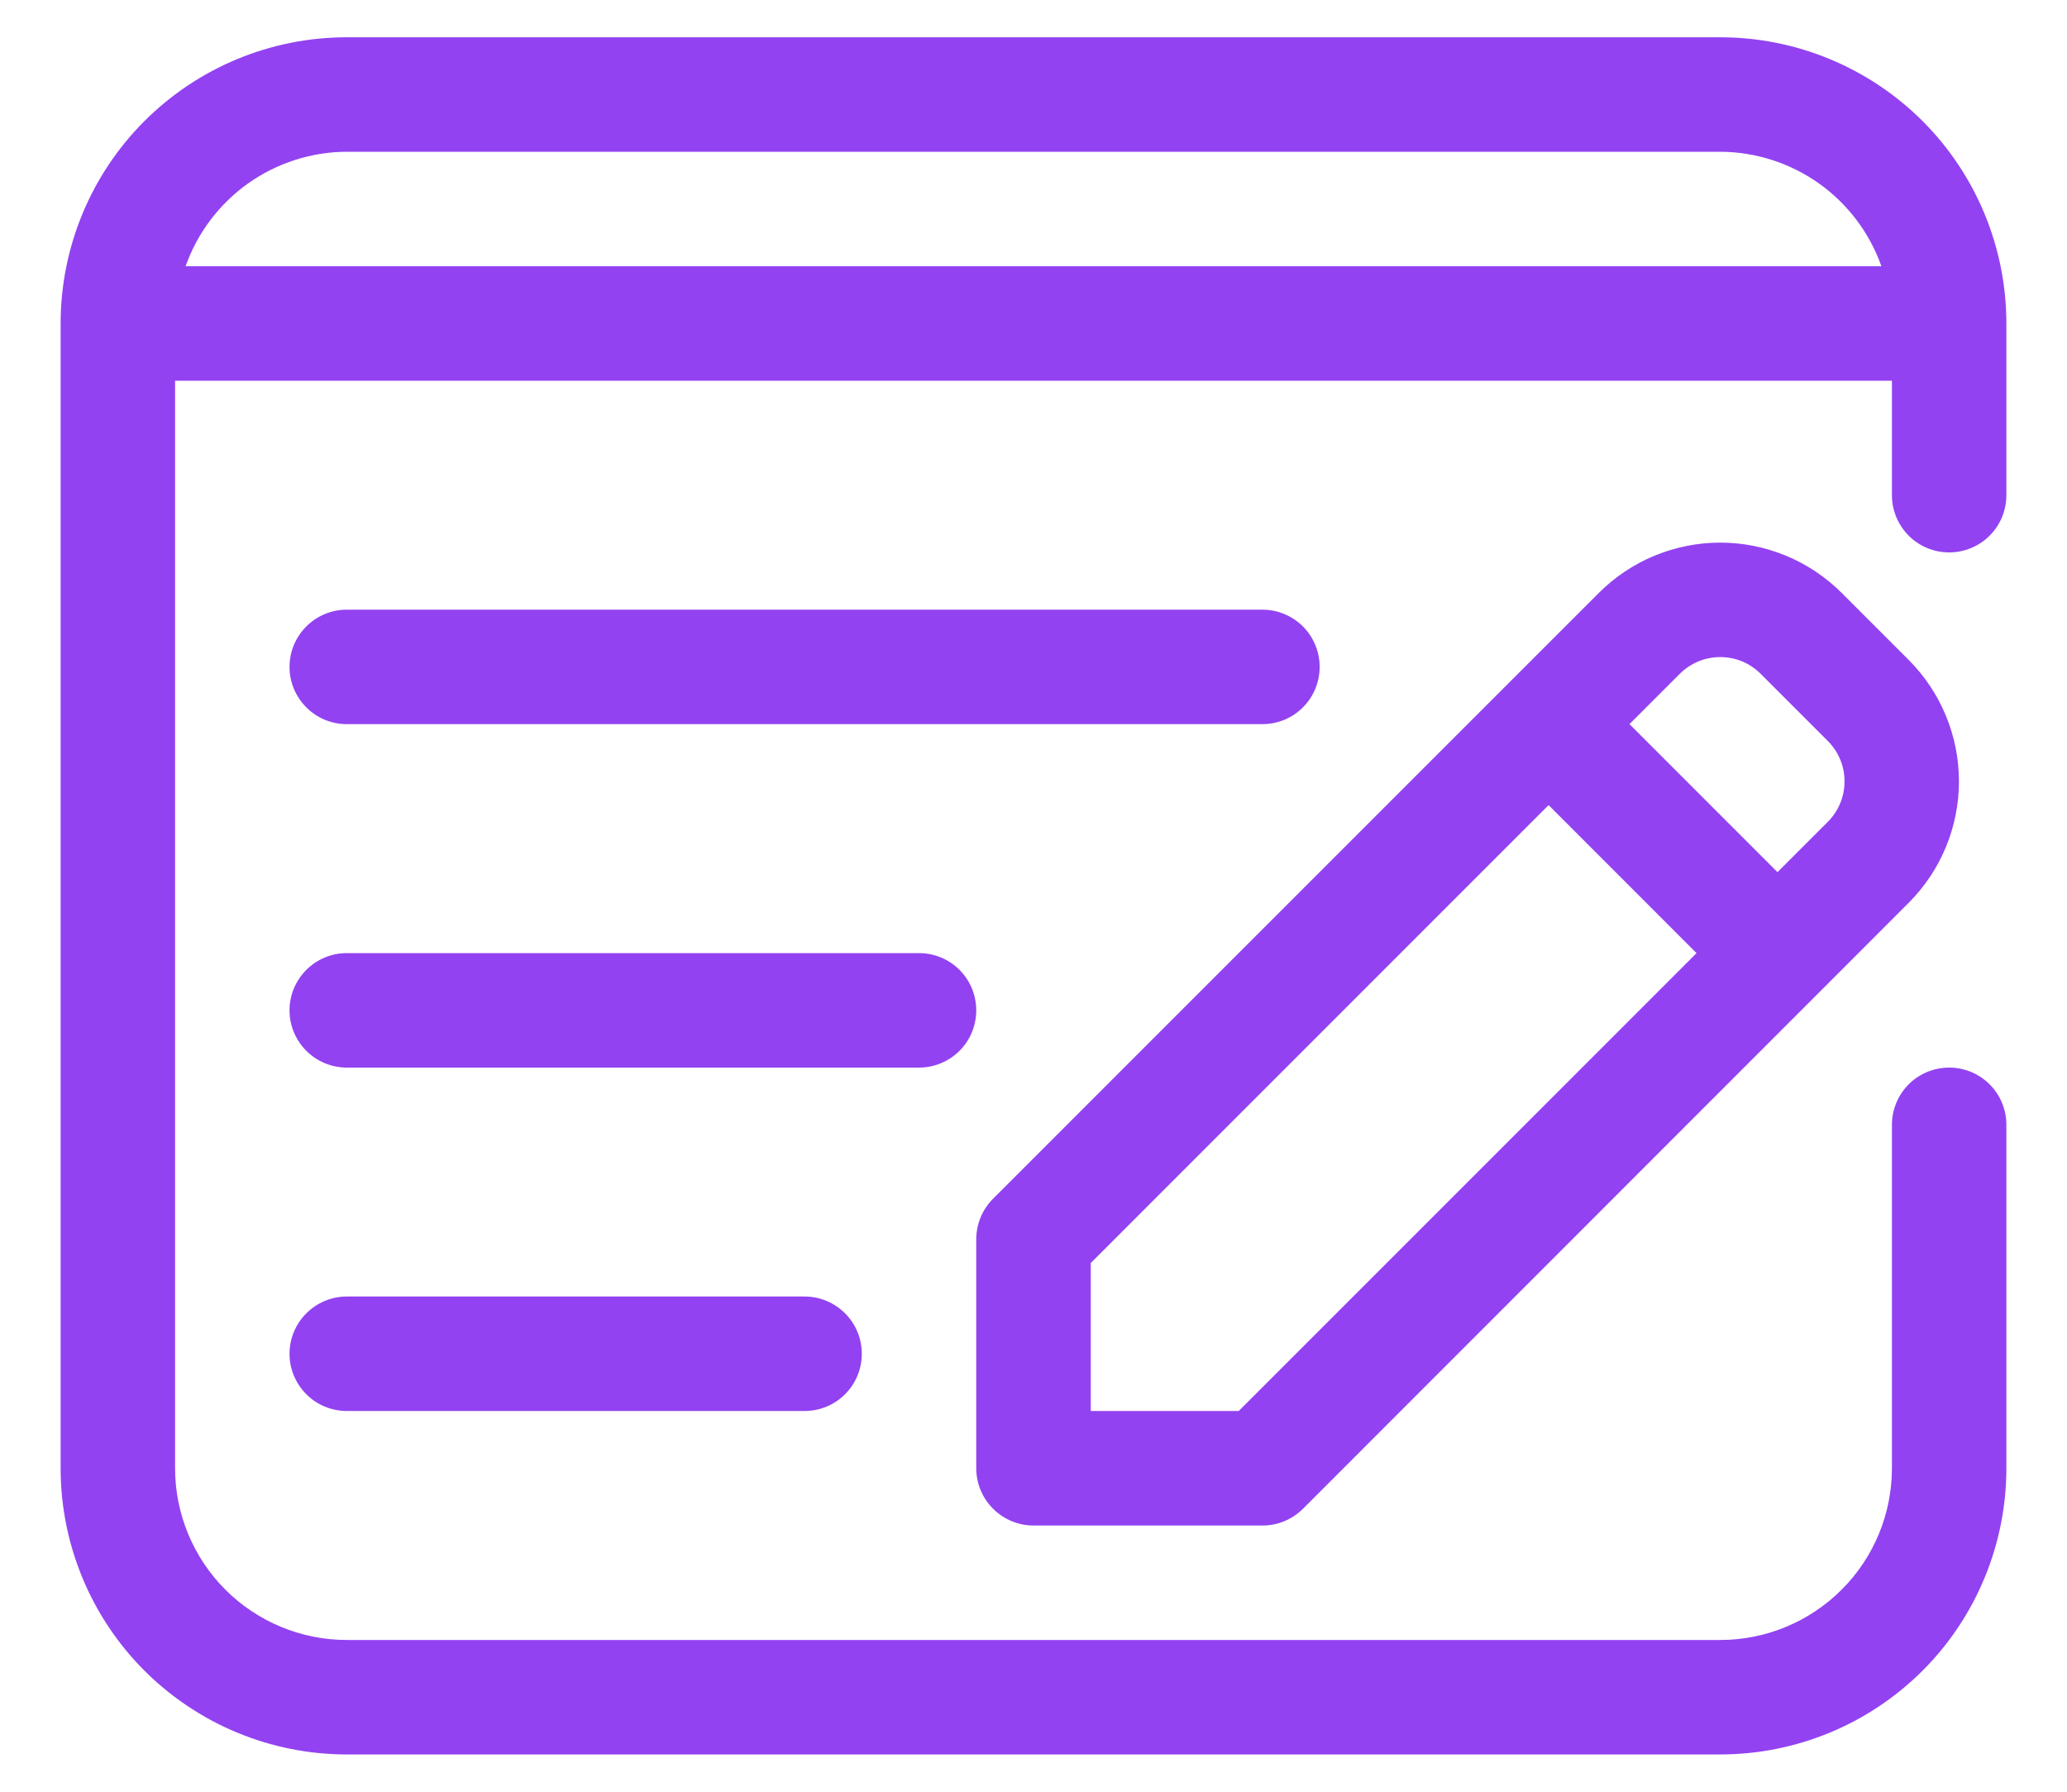 <svg xmlns="http://www.w3.org/2000/svg" width="30" height="26" viewBox="0 0 30 26" fill="none"><path d="M24.967 0.541H5.033C3.931 0.541 2.875 0.979 2.096 1.757C1.317 2.536 0.88 3.593 0.88 4.694V21.306C0.88 22.407 1.317 23.464 2.096 24.243C2.875 25.021 3.931 25.459 5.033 25.459H24.967C26.069 25.459 27.125 25.021 27.904 24.243C28.683 23.464 29.12 22.407 29.12 21.306V16.322C29.12 16.102 29.033 15.891 28.877 15.735C28.721 15.579 28.51 15.492 28.29 15.492C28.069 15.492 27.858 15.579 27.702 15.735C27.547 15.891 27.459 16.102 27.459 16.322V21.306C27.459 21.967 27.197 22.601 26.729 23.068C26.262 23.535 25.628 23.798 24.967 23.798H5.033C4.372 23.798 3.738 23.535 3.271 23.068C2.804 22.601 2.541 21.967 2.541 21.306V5.525H27.459V7.186C27.459 7.406 27.547 7.617 27.702 7.773C27.858 7.929 28.069 8.016 28.29 8.016C28.51 8.016 28.721 7.929 28.877 7.773C29.033 7.617 29.12 7.406 29.12 7.186V4.694C29.12 3.593 28.683 2.536 27.904 1.757C27.125 0.979 26.069 0.541 24.967 0.541ZM5.033 2.202H24.967C25.481 2.204 25.981 2.365 26.4 2.662C26.819 2.96 27.135 3.379 27.306 3.863H2.694C2.865 3.379 3.182 2.96 3.6 2.662C4.019 2.365 4.519 2.204 5.033 2.202ZM15 22.137H18.323C18.432 22.137 18.54 22.116 18.641 22.074C18.742 22.032 18.833 21.971 18.911 21.894L27.702 13.101C27.933 12.87 28.117 12.595 28.242 12.293C28.367 11.99 28.432 11.666 28.432 11.339C28.432 11.011 28.367 10.687 28.242 10.385C28.117 10.082 27.933 9.808 27.702 9.576L26.73 8.604C26.498 8.373 26.224 8.189 25.921 8.064C25.619 7.939 25.295 7.874 24.967 7.874C24.64 7.874 24.316 7.939 24.013 8.064C23.711 8.189 23.436 8.373 23.205 8.604L14.412 17.396C14.335 17.473 14.274 17.565 14.232 17.666C14.191 17.766 14.169 17.875 14.169 17.984V21.306C14.169 21.526 14.257 21.738 14.413 21.893C14.569 22.049 14.78 22.137 15 22.137ZM25.555 9.779L26.527 10.751C26.605 10.828 26.666 10.92 26.708 11.021C26.75 11.121 26.771 11.23 26.771 11.339C26.771 11.448 26.75 11.556 26.708 11.657C26.666 11.758 26.605 11.85 26.527 11.927L25.798 12.656L23.65 10.508L24.379 9.779C24.456 9.702 24.548 9.64 24.649 9.598C24.75 9.556 24.858 9.535 24.967 9.535C25.077 9.535 25.185 9.556 25.286 9.598C25.387 9.64 25.478 9.702 25.555 9.779ZM15.831 18.328L22.476 11.683L24.623 13.831L17.979 20.475H15.831V18.328ZM4.202 9.678C4.202 9.457 4.29 9.246 4.446 9.09C4.601 8.935 4.813 8.847 5.033 8.847H18.323C18.543 8.847 18.754 8.935 18.91 9.09C19.066 9.246 19.153 9.457 19.153 9.678C19.153 9.898 19.066 10.109 18.91 10.265C18.754 10.421 18.543 10.508 18.323 10.508H5.033C4.813 10.508 4.601 10.421 4.446 10.265C4.29 10.109 4.202 9.898 4.202 9.678ZM13.339 15.492H5.033C4.813 15.492 4.601 15.404 4.446 15.249C4.29 15.093 4.202 14.882 4.202 14.661C4.202 14.441 4.29 14.23 4.446 14.074C4.601 13.918 4.813 13.831 5.033 13.831H13.339C13.559 13.831 13.771 13.918 13.926 14.074C14.082 14.23 14.169 14.441 14.169 14.661C14.169 14.882 14.082 15.093 13.926 15.249C13.771 15.404 13.559 15.492 13.339 15.492ZM11.678 18.814C11.898 18.814 12.109 18.902 12.265 19.058C12.421 19.213 12.508 19.425 12.508 19.645C12.508 19.865 12.421 20.076 12.265 20.232C12.109 20.388 11.898 20.475 11.678 20.475H5.033C4.813 20.475 4.601 20.388 4.446 20.232C4.29 20.076 4.202 19.865 4.202 19.645C4.202 19.425 4.29 19.213 4.446 19.058C4.601 18.902 4.813 18.814 5.033 18.814H11.678Z" fill="#9242F1"></path></svg>